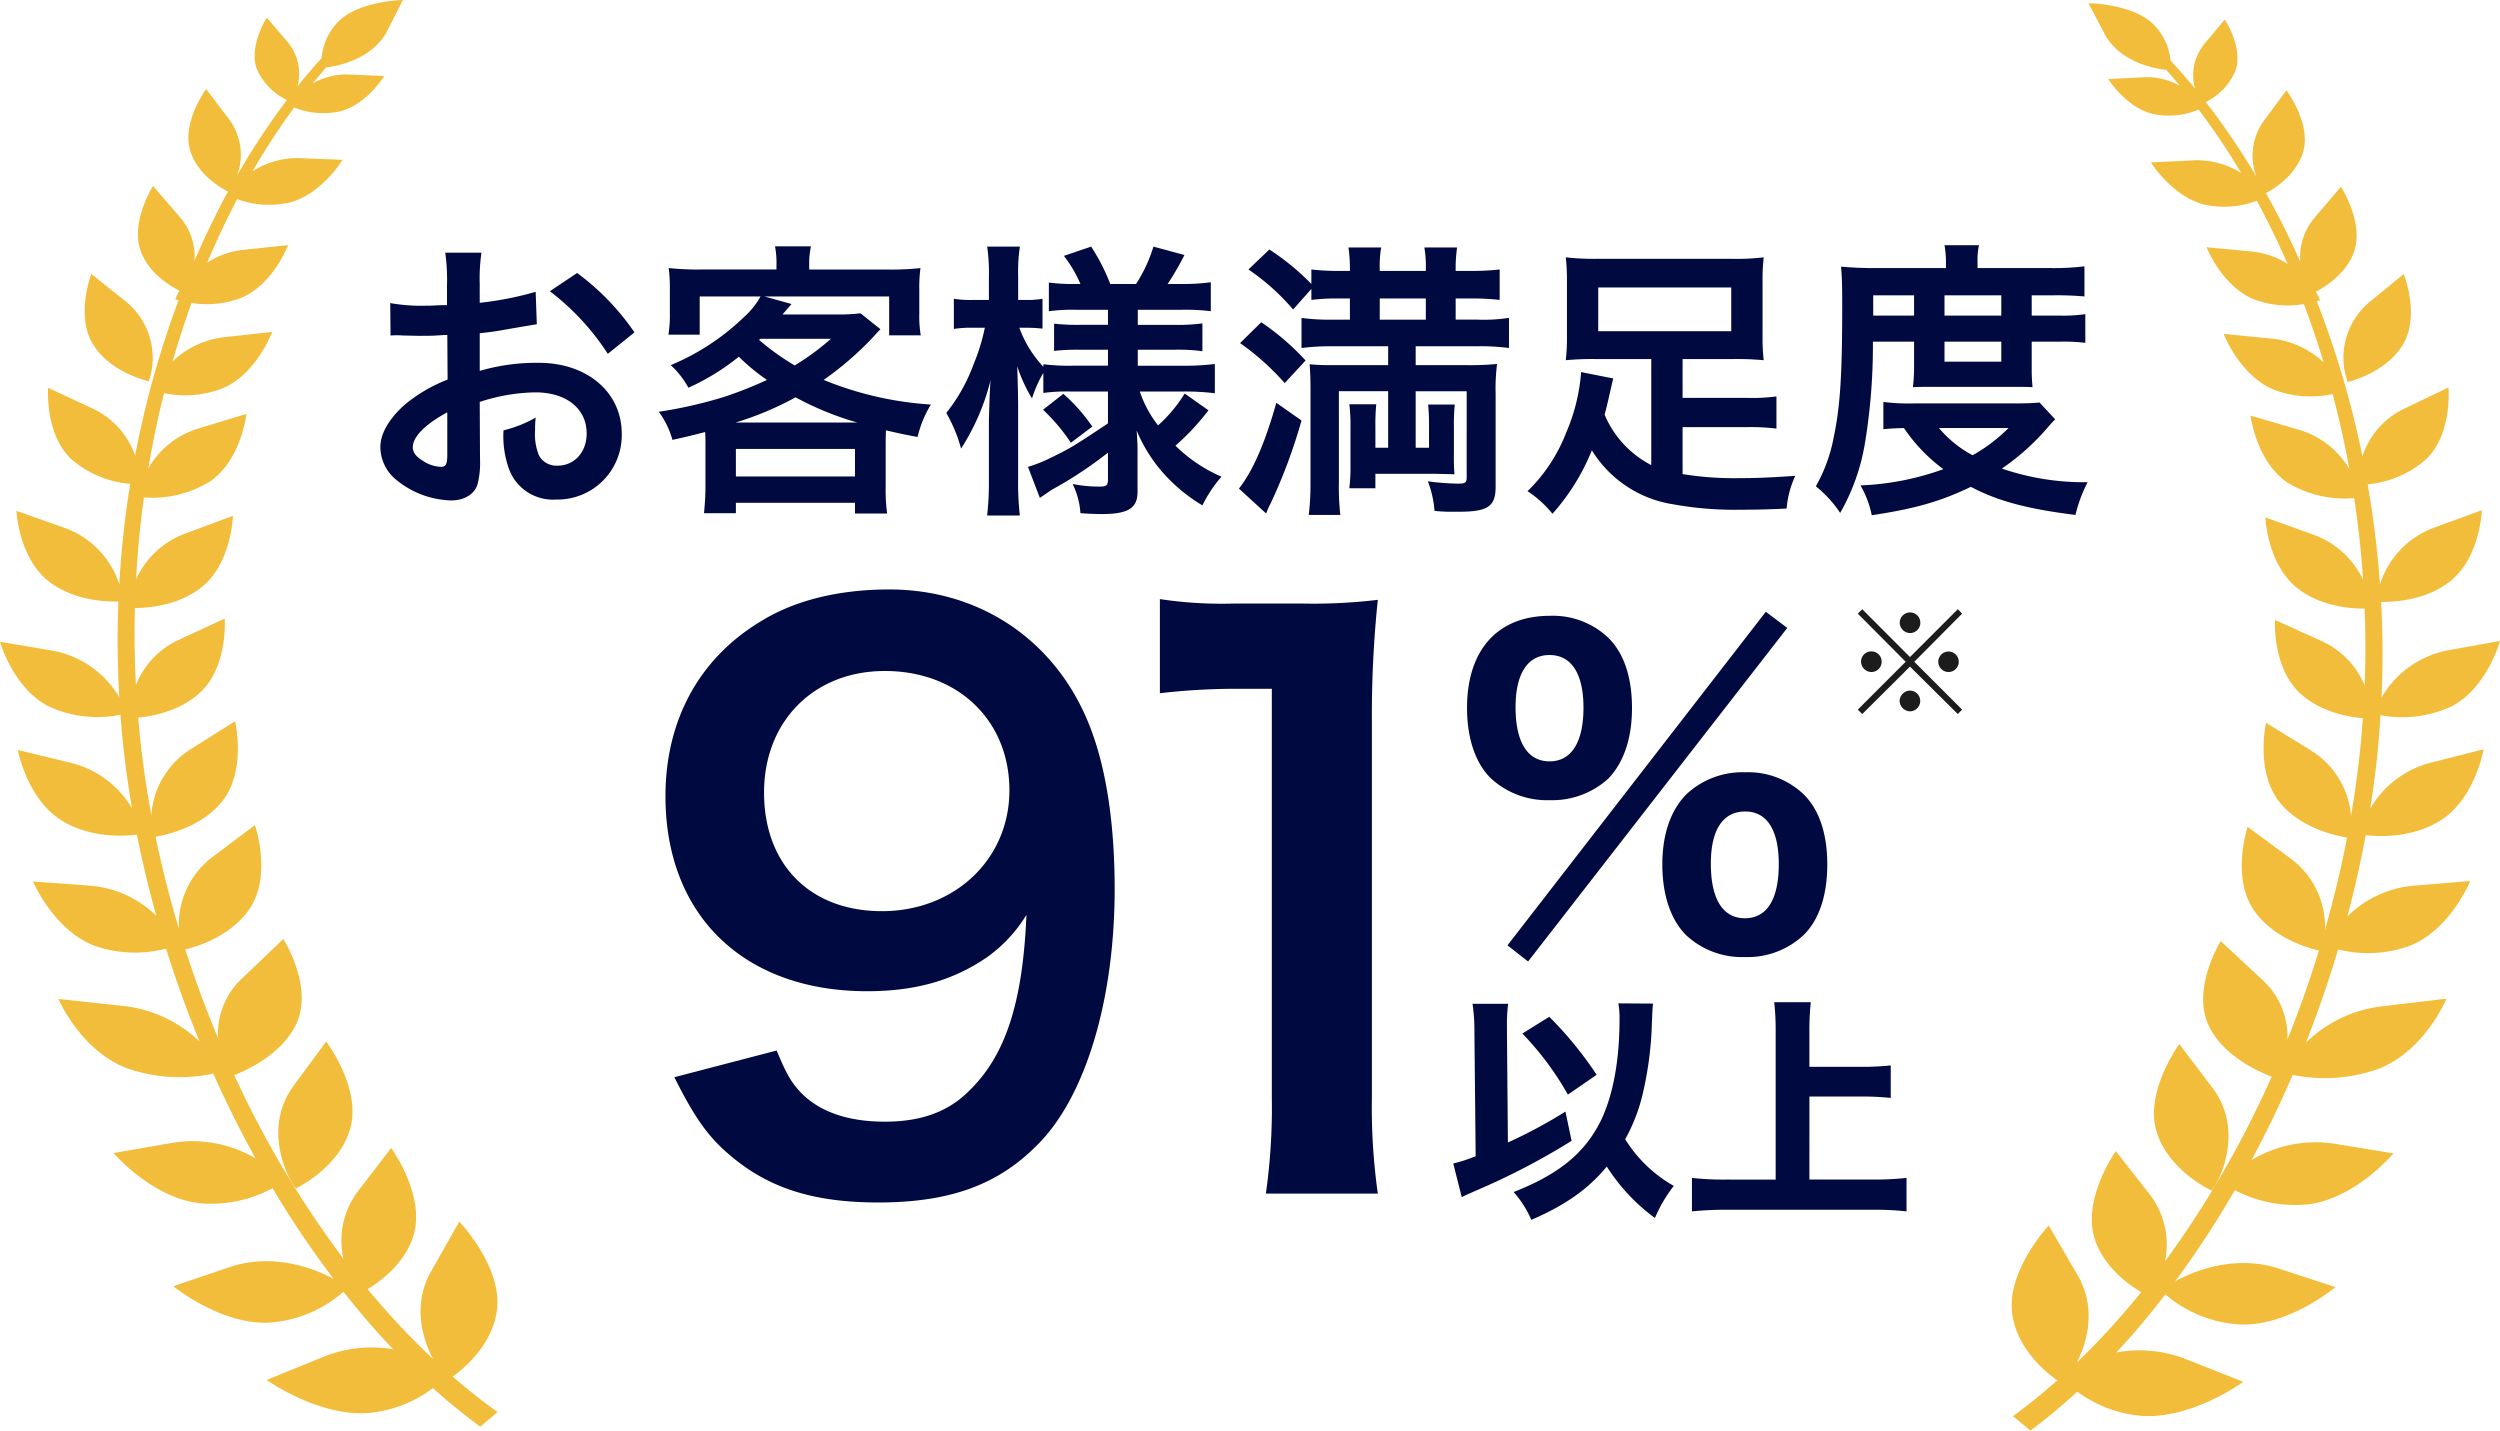 <svg xmlns="http://www.w3.org/2000/svg" width="370.99" height="212.303" viewBox="0 0 370.99 212.303">
  <g id="グループ_4050" data-name="グループ 4050" transform="translate(7108.432 21134.803)">
    <path id="パス_2454" data-name="パス 2454" d="M844.164,51.258c2.571-4.305.106-10.453.106-10.453l-5.143,4.21a10.758,10.758,0,0,0-3.179,11.806s5.634-1.257,8.217-5.563m-51.3,153.718c-2.155,1.9-4.343,3.683-6.584,5.32l2.6,2.144a87.611,87.611,0,0,0,6.941-5.791,18.706,18.706,0,0,0,9.337,3.579c7.555.64,15.314-5.028,15.314-5.028l-8.676-3.433a18.933,18.933,0,0,0-10.159-.932c2.5-2.7,4.93-5.567,7.257-8.62a18.6,18.6,0,0,0,11.268,4.479c7.128.187,13.979-5.549,13.979-5.549l-8.387-2.752c-6.3-2.057-12.315.169-15.41,1.9a145.733,145.733,0,0,0,8.868-13.539,19.207,19.207,0,0,0,10.906,2.1c7.053-.887,12.623-7.56,12.623-7.56l-8.825-1.444a18.463,18.463,0,0,0-12.229,2.436c2.188-4.068,4.237-8.3,6.1-12.643a23.72,23.72,0,0,0,12.848-.932c6.85-2.756,9.977-10.371,9.977-10.371l-9.54,1.129a19.3,19.3,0,0,0-11.321,5.407c1.771-4.511,3.383-9.137,4.78-13.84a18.42,18.42,0,0,0,10.586-.521c6.071-2.385,9.027-9.634,9.027-9.634l-8.366.686a15.89,15.89,0,0,0-9.872,4.571c1.057-3.981,1.975-8.008,2.722-12.058,1.9.215,6.819.448,10.98-2.111,5.272-3.245,6.509-10.636,6.509-10.636l-7.832,1.988a14.454,14.454,0,0,0-9,6.861c.437-2.7.79-5.407,1.078-8.117.192-1.934.341-3.872.459-5.8a17.31,17.31,0,0,0,10.533-1.3c5.325-2.738,7.192-9.708,7.192-9.708L850.9,96.631a14.533,14.533,0,0,0-9.924,7.025c.224-4.777.192-9.526-.054-14.206,1.719.031,6.521-.146,10.181-3.008,4.546-3.537,4.759-10.594,4.759-10.594l-7.1,2.6a13.125,13.125,0,0,0-8.014,8.433,146.89,146.89,0,0,0-1.825-14.868,15.292,15.292,0,0,0,8.675-3.73c3.949-3.821,3.309-10.65,3.309-10.65l-6.542,3.145a11.914,11.914,0,0,0-6.222,7.057,141.2,141.2,0,0,0-6.775-22.995c.309-.087.48-.146.48-.146a5.451,5.451,0,0,0-.64-1.257c1.472-.764,4.535-2.688,5.688-5.937,1.526-4.342-1.953-9.653-1.953-9.653l-3.916,4.621a8.941,8.941,0,0,0-2.1,6.518c-1.578-3.533-3.276-6.952-5.1-10.2.726-.375,4.514-2.459,5.549-6.225,1.141-4.187-2.518-9.023-2.518-9.023l-3.373,4.566a8.818,8.818,0,0,0-1.067,8.264,105.616,105.616,0,0,0-7.523-11.093,9.11,9.11,0,0,0,4.418-4.671c1.173-3.419-1.6-7.569-1.6-7.569l-3.041,3.647a7.324,7.324,0,0,0-1.377,6.586c-1.185-1.444-2.4-2.829-3.629-4.163a8.738,8.738,0,0,0-2.753-5.558C803.721.657,797.488.616,797.488.616l2.4,4.562c2.134,4.076,7.32,5.192,9.252,5.329l-.011.119c.651.74,1.291,1.481,1.92,2.24a10.022,10.022,0,0,0-5.41-1.261l-5.218.265s2.636,4.214,6.627,5.178a11.378,11.378,0,0,0,6.786-.644,101.346,101.346,0,0,1,6.307,9.4,12.31,12.31,0,0,0-7.085-1.87l-6.3.311s3.158,5.087,7.982,6.266a13.641,13.641,0,0,0,7.736-.585q2.433,4.511,4.557,9.369a12.157,12.157,0,0,0-5.389-1.842l-6.627-.626s2.241,5.777,7.022,7.725a14.108,14.108,0,0,0,7.416.713c1.067,2.816,2.038,5.709,2.934,8.656a13.244,13.244,0,0,0-7.768-3.537l-7.064-.7s2.359,6.18,7.438,8.286a15.454,15.454,0,0,0,8.729.645c.961,3.628,1.793,7.349,2.486,11.134a12.975,12.975,0,0,0-7.565-5.86l-7.1-2.075s.821,6.819,5.517,9.964a16.384,16.384,0,0,0,9.861,2.276c.6,3.981,1.046,8.026,1.323,12.121a13.063,13.063,0,0,0-7.374-6.691l-7.129-2.564s.267,7.052,4.834,10.572c3.489,2.687,7.971,2.975,9.893,2.961.149,3.776.16,7.583.01,11.422a12.437,12.437,0,0,0-6.456-6.641l-6.85-3.09s-.438,7.067,3.756,10.91c3.052,2.793,7.224,3.5,9.273,3.661q-.224,3.374-.63,6.751-.464,3.873-1.121,7.733a12.629,12.629,0,0,0-5.976-9.717l-6.638-4.082s-1.653,7.332,2.092,11.874c3.169,3.858,8.419,4.909,9.935,5.146-.886,4.617-2,9.2-3.276,13.717a12.634,12.634,0,0,0-5.111-10.608l-6.371-4.689s-2.454,7.386.9,12.322c2.86,4.214,8.164,5.686,9.679,6.034q-2.065,6.733-4.674,13.2a11.306,11.306,0,0,0-3.745-8.876l-6.147-5.732s-4.428,7.1-1.75,12.625c2.166,4.461,7.4,6.773,9.305,7.5a148.352,148.352,0,0,1-15.825,27.405,12.193,12.193,0,0,0-2.3-9.977l-5-6.38s-4.984,7.007-3.169,12.912c1.28,4.168,4.909,6.811,6.936,8.007a114.057,114.057,0,0,1-9.551,10.458c1.6-3.163,2.924-8.154.091-13.018l-4.269-7.322s-6.376,6.81-5.394,13.254c.763,5.1,4.952,8.52,6.68,9.736m18.1-49.911s-5.122,6.939-3.415,12.861,8.2,8.877,8.2,8.877c1.1-1.229,4.995-8.84.107-15.284Z" transform="translate(-7596 -21134.941)" fill="#f2bd3a"/>
    <path id="パス_2455" data-name="パス 2455" d="M22.094,56.58a10.788,10.788,0,0,0-3.342-11.773l-5.2-4.153s-2.382,6.169.256,10.451,8.288,5.475,8.288,5.475M73.737,194.491c.885-6.457-5.584-13.2-5.584-13.2l-4.175,7.363c-2.764,4.89-1.363,9.862.28,13.011a114.009,114.009,0,0,1-9.7-10.361c2.011-1.216,5.608-3.894,6.832-8.071,1.731-5.928-3.343-12.879-3.343-12.879l-4.93,6.427a12.138,12.138,0,0,0-2.155,10,148.931,148.931,0,0,1-16.2-27.238c1.9-.74,7.091-3.1,9.2-7.587,2.606-5.553-1.918-12.606-1.918-12.606l-6.069,5.791a11.25,11.25,0,0,0-3.62,8.908q-2.69-6.431-4.85-13.149c1.5-.361,6.789-1.887,9.59-6.124,3.292-4.977.731-12.334.731-12.334l-6.312,4.748a12.588,12.588,0,0,0-4.959,10.662c-1.349-4.506-2.518-9.072-3.468-13.692,1.521-.243,6.754-1.348,9.873-5.228,3.674-4.589,1.921-11.9,1.921-11.9l-6.584,4.15a12.56,12.56,0,0,0-5.837,9.775c-.47-2.563-.886-5.142-1.225-7.724-.3-2.252-.533-4.492-.728-6.741,2.057-.191,6.208-.927,9.223-3.757,4.146-3.884,3.612-10.941,3.612-10.941l-6.808,3.154a12.386,12.386,0,0,0-6.363,6.709q-.3-5.758-.15-11.426c1.924-.009,6.4-.338,9.855-3.058,4.511-3.56,4.689-10.621,4.689-10.621l-7.09,2.637a12.911,12.911,0,0,0-7.281,6.764q.333-6.143,1.163-12.129a16.346,16.346,0,0,0,9.822-2.386c4.645-3.186,5.384-10.009,5.384-10.009l-7.073,2.143a12.869,12.869,0,0,0-7.48,5.937c.638-3.793,1.417-7.522,2.329-11.161a15.424,15.424,0,0,0,8.71-.726c5.061-2.158,7.339-8.364,7.339-8.364l-7.059.776a13.2,13.2,0,0,0-7.718,3.615q1.28-4.442,2.817-8.692a14.064,14.064,0,0,0,7.406-.778c4.751-2,6.917-7.8,6.917-7.8l-6.613.694a12.2,12.2,0,0,0-5.376,1.888q2.05-4.875,4.432-9.41a13.706,13.706,0,0,0,7.747.512c4.8-1.225,7.9-6.344,7.9-6.344l-6.3-.247a12.251,12.251,0,0,0-7.058,1.938,103.324,103.324,0,0,1,6.175-9.459,11.463,11.463,0,0,0,6.795.576c3.988-1.005,6.565-5.247,6.565-5.247l-5.22-.219a10.07,10.07,0,0,0-5.4,1.325c.627-.767,1.254-1.517,1.9-2.253l-.016-.123c1.929-.155,7.094-1.325,9.18-5.42L59.787,0S53.555.1,50.4,3.026a8.654,8.654,0,0,0-2.673,5.59c-1.216,1.348-2.412,2.741-3.58,4.195a7.3,7.3,0,0,0-1.462-6.568L39.594,2.624S36.884,6.8,38.1,10.206a9.164,9.164,0,0,0,4.474,4.634A107.525,107.525,0,0,0,35.2,26.006a8.829,8.829,0,0,0-1.171-8.254l-3.441-4.534S27,18.1,28.2,22.262c1.083,3.762,4.893,5.8,5.632,6.17-1.782,3.268-3.439,6.7-4.965,10.255a8.958,8.958,0,0,0-2.19-6.495L22.707,27.6s-3.409,5.347-1.822,9.676c1.193,3.24,4.279,5.127,5.757,5.872a5.738,5.738,0,0,0-.616,1.267s.171.059.477.142a140.741,140.741,0,0,0-6.453,23.062,12.034,12.034,0,0,0-6.325-7L7.145,57.549S6.6,64.377,10.6,68.161a15.361,15.361,0,0,0,8.721,3.648A145.878,145.878,0,0,0,17.7,86.688a13.216,13.216,0,0,0-8.121-8.354L2.436,75.807s.322,7.052,4.906,10.544c3.7,2.823,8.513,2.961,10.223,2.907q-.276,7.026.131,14.2A14.548,14.548,0,0,0,7.68,96.533L0,95.239s1.955,6.952,7.323,9.64a17.3,17.3,0,0,0,10.548,1.192c.15,1.934.32,3.863.549,5.79q.473,4.073,1.18,8.113a14.536,14.536,0,0,0-9.091-6.769l-7.857-1.91s1.342,7.372,6.653,10.567c4.192,2.519,9.119,2.234,11.015,2q1.2,6.067,2.873,12.029a15.918,15.918,0,0,0-9.919-4.47L4.9,130.814s3.052,7.226,9.156,9.547a18.384,18.384,0,0,0,10.589.416q2.194,7.041,4.97,13.788a19.318,19.318,0,0,0-11.395-5.291L8.665,148.24s3.231,7.583,10.111,10.265a23.636,23.636,0,0,0,12.866.808q2.9,6.493,6.275,12.582a18.486,18.486,0,0,0-12.264-2.313l-8.8,1.526s5.653,6.618,12.722,7.44a19.1,19.1,0,0,0,10.871-2.221A145.09,145.09,0,0,0,49.5,189.784c-3.121-1.7-9.158-3.867-15.433-1.746l-8.35,2.834s6.926,5.667,14.048,5.411a18.561,18.561,0,0,0,11.2-4.593q3.573,4.545,7.378,8.542A18.968,18.968,0,0,0,48.2,201.269l-8.625,3.514s7.833,5.594,15.378,4.876a18.58,18.58,0,0,0,9.289-3.669,88.932,88.932,0,0,0,7.024,5.722l2.574-2.166q-3.393-2.426-6.656-5.265c1.7-1.225,5.848-4.684,6.553-9.79m-30.13-33.426c-4.8,6.494-.8,14.062.312,15.282,0,0,6.451-3.007,8.075-8.958s-3.588-12.828-3.588-12.828Z" transform="translate(-7108.432 -21134.805)" fill="#f2bd3a"/>
    <g id="グループ_4049" data-name="グループ 4049">
      <path id="パス_2460" data-name="パス 2460" d="M-111.241-13.158a27.523,27.523,0,0,1,8.256-1.419c4.6,0,7.611,2.408,7.611,6.106,0,2.752-1.806,4.773-4.343,4.773a2.974,2.974,0,0,1-2.709-1.462,8.285,8.285,0,0,1-.6-3.784,14.91,14.91,0,0,1,.086-1.892,18.14,18.14,0,0,1-4.773,1.892,14.366,14.366,0,0,0,.731,5.5,6.942,6.942,0,0,0,7.052,4.773,9.552,9.552,0,0,0,9.761-9.8c0-6.106-5.117-10.492-12.3-10.492a29.817,29.817,0,0,0-8.772,1.2v-5.59c1.634-.172,2.494-.3,3.913-.559,2.967-.516,3.784-.645,4.558-.774l-.172-4.816a47.956,47.956,0,0,1-8.3,1.634v-2.752a26.4,26.4,0,0,1,.258-4.687h-5.375a29.462,29.462,0,0,1,.258,4.945v2.838c-.473,0-.688,0-1.72.043-.6.043-1.075.043-1.5.043a26.372,26.372,0,0,1-5.2-.387l.043,4.816a8.062,8.062,0,0,1,.9-.043c.129,0,.516,0,1.075.043.516,0,1.72.043,2.365.043,1.075,0,1.677,0,2.322-.043,1.419-.086,1.419-.086,1.763-.086l.043,6.622a23,23,0,0,0-6.278,3.655c-2.365,2.064-3.7,4.343-3.7,6.364a6.316,6.316,0,0,0,2.365,4.859A13.394,13.394,0,0,0-115.5,1.462c2.021,0,3.569-.989,3.956-2.494a12.8,12.8,0,0,0,.344-3.655Zm-4.816,7.826c0,1.419-.215,1.806-.946,1.806a5.169,5.169,0,0,1-2.752-.946c-.989-.6-1.419-1.247-1.419-1.978,0-1.548,1.892-3.44,5.117-5.16Zm27.778-18.146a36.471,36.471,0,0,0-8.514-8.815l-4.042,2.709a36.719,36.719,0,0,1,8.6,9.288ZM-77.744-.6c0,1.333-.086,2.58-.215,3.956h4.73V1.806h17.673V3.4h4.773A25.313,25.313,0,0,1-51-.559V-6.536c0-1.161,0-1.29.043-2.408,2.021.473,2.623.6,4.687.989a16.674,16.674,0,0,1,1.978-4.816A50.137,50.137,0,0,1-60.2-16.426,48.281,48.281,0,0,0-52.933-22.7c.774-.86.774-.86,1.161-1.247l-2.967-2.365a24.788,24.788,0,0,1-3.483.172h-8.084c.86-.989,1.29-1.505,1.333-1.548l-4-1.118h18.49v5.762h4.687a17.267,17.267,0,0,1-.215-3.225v-3.569a21.7,21.7,0,0,1,.172-3.182,41.183,41.183,0,0,1-5.031.215H-62.35v-.645a12.348,12.348,0,0,1,.258-2.8h-5.332a13.214,13.214,0,0,1,.215,2.838v.6H-78.3a40.624,40.624,0,0,1-4.9-.215,23.25,23.25,0,0,1,.172,3.182v3.483a18.421,18.421,0,0,1-.215,3.225H-78.6V-28.81h9.03a11.569,11.569,0,0,1-2.408,3.01A34.93,34.93,0,0,1-82.9-18.619a12.708,12.708,0,0,1,2.623,3.354,34.026,34.026,0,0,0,7.482-4.6,30.642,30.642,0,0,0,4.171,3.44,57.843,57.843,0,0,1-6.407,2.537A65.986,65.986,0,0,1-84.667-11.7a13,13,0,0,1,2.021,4.171c2.365-.516,3.182-.731,4.859-1.161.043.817.043,1.247.043,2.107Zm8.127-21.93h10.492A36.908,36.908,0,0,1-64.5-18.576a36.15,36.15,0,0,1-5.289-3.784ZM-73.272-10.1a46.979,46.979,0,0,0,8.9-3.741A45.1,45.1,0,0,0-55.212-10.1Zm.043,3.913h17.673v4.085H-73.229Zm55.212-8.514v4.73c-4.9,3.268-5.59,3.7-8.342,5.031a20.752,20.752,0,0,1-3.526,1.419l1.763,4.6c.645-.43,1.505-1.032,1.849-1.247a59.73,59.73,0,0,0,8.256-5.461v4.042c0,.774-.258.989-1.161.989a19.3,19.3,0,0,1-4.085-.387A11.48,11.48,0,0,1-22.1,3.354c1.247.086,2.451.129,3.1.129,4,0,5.375-.86,5.375-3.311V-5.805c0-.817,0-1.161-.129-3.1a22.545,22.545,0,0,0,4.6,7.009A24.846,24.846,0,0,0-4,2.193,19.337,19.337,0,0,1-1.161-2.064,22.248,22.248,0,0,1-8-6.665a36.014,36.014,0,0,0,4.9-5.246l-3.526-2.494a21.486,21.486,0,0,1-3.956,4.73,17,17,0,0,1-2.709-5.031h6.665a37.354,37.354,0,0,1,4.472.258v-4.343a33.454,33.454,0,0,1-4.472.258h-6.966V-20.9H-8.3a27.167,27.167,0,0,1,4.3.215v-4.128a27.842,27.842,0,0,1-4.3.215h-5.289v-2.236h6.579a29.672,29.672,0,0,1,4.257.215v-4.3a30.334,30.334,0,0,1-4.3.258H-9.159a42.24,42.24,0,0,0,2.494-4.3l-4.6-1.247a21.961,21.961,0,0,1-2.58,5.547h-3.827a29.477,29.477,0,0,0-2.838-5.547l-4.042,1.376A19.247,19.247,0,0,1-22.1-30.659h-.6a27.842,27.842,0,0,1-4.085-.215v4.257a26.115,26.115,0,0,1,4.085-.215h4.687V-24.6h-4.042a31.515,31.515,0,0,1-3.956-.172v4.042a31.318,31.318,0,0,1,4.042-.172h3.956v2.365h-5.2a30.534,30.534,0,0,1-4.386-.215v.387a17.01,17.01,0,0,1-3.569-5.8h.946a21.9,21.9,0,0,1,2.494.129v-4.429a12.777,12.777,0,0,1-2.451.172h-1.161v-3.44a24.862,24.862,0,0,1,.258-4.472h-4.859a27.045,27.045,0,0,1,.258,4.472v3.44h-2.322a16.185,16.185,0,0,1-2.881-.172v4.472a17.134,17.134,0,0,1,2.881-.172h1.72a29.742,29.742,0,0,1-1.634,5.332,26.038,26.038,0,0,1-4.085,7.31,22.51,22.51,0,0,1,2.193,5.289,33.711,33.711,0,0,0,4.386-10.191c-.086.731-.172,2.752-.258,5.977v8.9A43.347,43.347,0,0,1-35.948,3.7h4.859a41.893,41.893,0,0,1-.258-5.246V-12.47c0-1.247-.043-3.354-.129-5.977a22.111,22.111,0,0,0,2.193,4.773,17.532,17.532,0,0,1,1.677-3.784v2.967a26.687,26.687,0,0,1,3.956-.215ZM-27.649-12a27.775,27.775,0,0,1,4.128,4.9L-20.339-9.5a25.658,25.658,0,0,0-4.3-4.859Zm51.213-9.417v2.8H15.136a31.558,31.558,0,0,1-3.225-.129c.086,1.161.129,2.107.129,3.655v13.76a39.468,39.468,0,0,1-.258,4.945h4.687a36.013,36.013,0,0,1-.215-4.73V-14.749h7.31v8.385H21.672V-9.5a30.054,30.054,0,0,1,.129-3.311h-4A23.656,23.656,0,0,1,17.974-9.5v5.676A25.581,25.581,0,0,1,17.8-.344h3.87v-2.15h8.815c1.505.043,2.494.043,2.924.086a32.475,32.475,0,0,1-.086-3.268V-9.46a28.482,28.482,0,0,1,.129-3.311H29.5a31.711,31.711,0,0,1,.129,3.311v3.1H27.649v-8.385h7.568V-2.021c0,.86-.172.989-1.333.989a38.824,38.824,0,0,1-4.429-.344,15.21,15.21,0,0,1,.989,4.386c.817.086,1.032.086,1.935.129h1.634c4.343,0,5.5-.774,5.5-3.7v-13.8a28.705,28.705,0,0,1,.215-4.429,43.717,43.717,0,0,1-4.73.172H27.649v-2.8h9.073a32.67,32.67,0,0,1,4.773.258v-4.472a24.936,24.936,0,0,1-4.773.258H33.583v-3.139H35.9a37.391,37.391,0,0,1,4.214.215v-4.515a37.923,37.923,0,0,1-4.3.215H33.583v-.3a20.475,20.475,0,0,1,.215-3.182H28.939a16.5,16.5,0,0,1,.215,3.182v.3H22.317v-.3a15.713,15.713,0,0,1,.215-3.182H17.673a20.892,20.892,0,0,1,.215,3.182v.3H16.426a36.532,36.532,0,0,1-4.257-.215v2.15a36.364,36.364,0,0,0-6.235-5.117l-3.1,2.967A33.25,33.25,0,0,1,9.46-26.875l2.709-3.053v1.634a29.479,29.479,0,0,1,4.171-.215h1.548v3.139H15.265a29.78,29.78,0,0,1-4.558-.258v4.472a32.962,32.962,0,0,1,4.687-.258ZM22.317-25.37v-3.139h6.837v3.139ZM1.591-21.887a37.6,37.6,0,0,1,6.622,5.934l3.1-3.354A36.842,36.842,0,0,0,4.73-24.983Zm5.375,8.858C5.332-7.181,3.483-2.881,1.419-.3L5.461,3.4a10.861,10.861,0,0,1,.688-1.548,79.635,79.635,0,0,0,4.558-12.255ZM62.608-3.784a14.971,14.971,0,0,1-6.923-7.482c.3-1.118.473-1.849.731-3.01.3-1.29.387-1.763.559-2.365L52.2-17.587a27.89,27.89,0,0,1-2.236,9.03A24.3,24.3,0,0,1,44.247.086a15.957,15.957,0,0,1,3.7,3.354,32.2,32.2,0,0,0,5.848-9.417,17.249,17.249,0,0,0,12,8A51.127,51.127,0,0,0,75.9,2.838c2.15,0,4.214-.043,6.794-.172a14.317,14.317,0,0,1,1.29-4.859c-3.7.258-5.805.344-8.256.344a47.926,47.926,0,0,1-8.471-.6V-9.417h9.5a31.565,31.565,0,0,1,4.429.215v-4.773a27.36,27.36,0,0,1-4.429.215h-9.5v-5.762h7.611a43.132,43.132,0,0,1,4.429.172,28.558,28.558,0,0,1-.172-3.612v-8.084a28.7,28.7,0,0,1,.172-3.569,33.523,33.523,0,0,1-4.859.215H54.825a38.51,38.51,0,0,1-4.9-.215,30.068,30.068,0,0,1,.172,3.569v8.084a29.9,29.9,0,0,1-.172,3.612,43.5,43.5,0,0,1,4.472-.172h8.213ZM74.476-30.143v6.493H54.739v-6.493ZM101.609-22.1v4.042a25.355,25.355,0,0,1-.172,2.709c.774-.043,1.333-.043,3.01-.043H116.4c1.72,0,1.806,0,2.795.043a23.783,23.783,0,0,1-.129-2.709V-22.1h4.128a27.223,27.223,0,0,1,3.827.172v-4.257a23.233,23.233,0,0,1-3.827.215h-4.128v-3.01h3.311a44.411,44.411,0,0,1,4.515.172v-4.472a38.854,38.854,0,0,1-5.2.258H111.026v-.9a10.335,10.335,0,0,1,.215-2.494h-5.117a14.444,14.444,0,0,1,.215,2.451v.946H95.632c-1.849,0-3.354-.086-4.859-.215.129,1.548.172,2.666.172,5.848C90.945-17.2,90.644-12.47,89.7-8A23.289,23.289,0,0,1,87.032-.645a17.768,17.768,0,0,1,3.612,3.956A30.958,30.958,0,0,0,94.3-6.923,89.192,89.192,0,0,0,95.5-22.1Zm-6.063-3.87v-3.01h6.063v3.01Zm10.578,0v-3.01h8.428v3.01Zm0,3.87h8.428v2.967h-8.428Zm14.1,9.03c-1.032.086-1.806.129-3.569.129H101.652a29.887,29.887,0,0,1-4.6-.215v4.042c.9-.086,1.548-.129,3.053-.172a24.933,24.933,0,0,0,5.848,6.106,40.635,40.635,0,0,1-12.3,2.408,14.622,14.622,0,0,1,1.677,4.429c6.536-.989,10.234-2.064,14.706-4.214,4,2.107,8.3,3.268,15.523,4.171a21.03,21.03,0,0,1,1.806-4.859,37.789,37.789,0,0,1-12.728-2.021,35.206,35.206,0,0,0,7.1-6.45c.387-.43.43-.473.817-.86Zm-4.6,3.784a24.223,24.223,0,0,1-5.332,4.042,16.875,16.875,0,0,1-4.988-4.042Z" transform="translate(-6926 -21062)" fill="#010a40"/>
      <path id="パス_2461" data-name="パス 2461" d="M-63.36-15.95c3.19,6.38,5.28,9.24,9.02,12.21,5.5,4.4,11.99,6.38,21.23,6.38,10.45,0,17.6-2.53,23.43-8.36C-2.42-12.76,1.98-27.28,1.98-43.89c0-9.02-1.1-16.83-3.19-22.77C-5.83-80.08-17.38-88.33-31.46-88.33c-7.59,0-14.19,1.65-19.25,4.84-9.02,5.5-13.97,14.63-13.97,25.85,0,17.71,11.66,28.93,29.92,28.93,7.26,0,12.87-1.65,17.82-5.06a21.478,21.478,0,0,0,5.83-6.27c-.55,12.98-3.08,20.9-8.58,26.18-3.08,3.08-7.15,4.51-12.43,4.51-5.61,0-9.9-1.54-12.65-4.51-1.32-1.43-2.09-2.86-3.41-6.05Zm30.8-24.64c-10.67,0-17.49-6.93-17.49-17.6,0-10.56,7.37-18.04,17.93-18.04,10.89,0,18.48,7.37,18.48,17.71C-13.64-48.29-21.78-40.59-32.56-40.59ZM41.03,1.32a92.209,92.209,0,0,1-.88-14.3V-68.64a165.746,165.746,0,0,1,.88-18.15,80,80,0,0,1-11.22.55H19.69a61.129,61.129,0,0,1-11-.66v13.97a97.826,97.826,0,0,1,11.33-.66H25.3v60.61a91.3,91.3,0,0,1-.88,14.3Z" transform="translate(-6945 -20959)" fill="#010a40"/>
      <path id="パス_2464" data-name="パス 2464" d="M10-8.3,2.92-15.4l-.66.66L9.36-7.6,2.26-.5l.66.66L10-6.88,17.1.16l.64-.66-7.1-7.1,7.1-7.14-.64-.66Zm.02-6.62A1.537,1.537,0,0,0,8.48-13.4a1.554,1.554,0,0,0,1.54,1.54,1.524,1.524,0,0,0,1.52-1.54A1.519,1.519,0,0,0,10.02-14.92ZM4.28-9.14A1.524,1.524,0,0,0,2.74-7.62,1.554,1.554,0,0,0,4.28-6.08,1.524,1.524,0,0,0,5.8-7.62,1.519,1.519,0,0,0,4.28-9.14Zm11.44.02A1.519,1.519,0,0,0,14.2-7.6a1.519,1.519,0,0,0,1.52,1.52A1.519,1.519,0,0,0,17.24-7.6,1.519,1.519,0,0,0,15.72-9.12ZM10-3.32l-.04.02c-.02,0-.02,0-.04-.02H9.86a1.612,1.612,0,0,0-1.4,1.54A1.61,1.61,0,0,0,10-.24a1.55,1.55,0,0,0,1.52-1.54A1.524,1.524,0,0,0,10-3.32Z" transform="translate(-6835 -21029)" fill="#1c1c1c"/>
      <path id="パス_2462" data-name="パス 2462" d="M-14.43-21.06a12.343,12.343,0,0,0,8.64-3.18c2.28-2.34,3.54-5.94,3.54-10.5s-1.2-8.16-3.54-10.44a11.919,11.919,0,0,0-8.64-3.24c-7.74,0-12.3,5.04-12.3,13.68,0,4.5,1.26,8.22,3.54,10.44A12.313,12.313,0,0,0-14.43-21.06Zm-.06-21.54c3.24,0,5.04,2.76,5.04,7.8,0,5.16-1.8,7.98-5.04,7.98s-5.04-2.82-5.04-8.04C-19.53-39.84-17.73-42.6-14.49-42.6ZM14.49,2.22a12.165,12.165,0,0,0,8.7-3.24c2.34-2.28,3.54-5.94,3.54-10.5s-1.2-8.16-3.54-10.44a11.919,11.919,0,0,0-8.64-3.24,12.165,12.165,0,0,0-8.7,3.24c-2.34,2.34-3.6,5.94-3.6,10.44,0,4.56,1.26,8.22,3.54,10.5A12.165,12.165,0,0,0,14.49,2.22Zm.06-21.6c3.24,0,4.98,2.76,4.98,7.8,0,5.22-1.74,8.04-5.04,8.04-3.24,0-5.04-2.82-5.04-8.1C9.45-16.68,11.25-19.38,14.55-19.38ZM-20.73.48l3.06,2.4,38.46-49.5-3.18-2.4Z" transform="translate(-6864 -20995)" fill="#010a40"/>
      <path id="パス_2463" data-name="パス 2463" d="M-9.275-28.91A12.519,12.519,0,0,1-9.1-26.565c0,6.195-.98,11.41-2.835,15.19C-14.315-6.65-18.13-3.535-24.815-.91A15.115,15.115,0,0,1-22.19,3.22c5.04-2.17,8.505-4.62,11.2-7.91A28.188,28.188,0,0,0-3.85,2.94a21.544,21.544,0,0,1,2.8-4.76A20.192,20.192,0,0,1-8.26-8.75a25.808,25.808,0,0,0,2.59-6.685A51.42,51.42,0,0,0-4.305-25.83c.1-2.345.1-2.345.175-3.045ZM-30.45-6.23a22.642,22.642,0,0,1-3.325,1.085l1.26,5c.735-.385.875-.42,2.2-1.015a102.666,102.666,0,0,0,14.1-7.35l-.91-4.34a71.889,71.889,0,0,1-8.54,4.585l-.14-16.17v-.875a24.617,24.617,0,0,1,.175-3.535h-5.285a28.512,28.512,0,0,1,.28,4.375Zm6.93-18.2a44.3,44.3,0,0,1,6.755,9.065l4.27-2.94a54.455,54.455,0,0,0-7.035-8.61Zm42.6,9.345H26.88a41.532,41.532,0,0,1,4.27.21V-19.7a40.075,40.075,0,0,1-4.27.21H19.075v-5.39a38.264,38.264,0,0,1,.21-4.2H13.86a39.193,39.193,0,0,1,.21,4.2v22.12H6.825a43.505,43.505,0,0,1-5.18-.245V1.96a51.8,51.8,0,0,1,5.18-.245H28.49a44.794,44.794,0,0,1,5,.245V-3.01a42.011,42.011,0,0,1-5.075.245H19.075Z" transform="translate(-6859 -20957)" fill="#010a40"/>
    </g>
  </g>
</svg>
